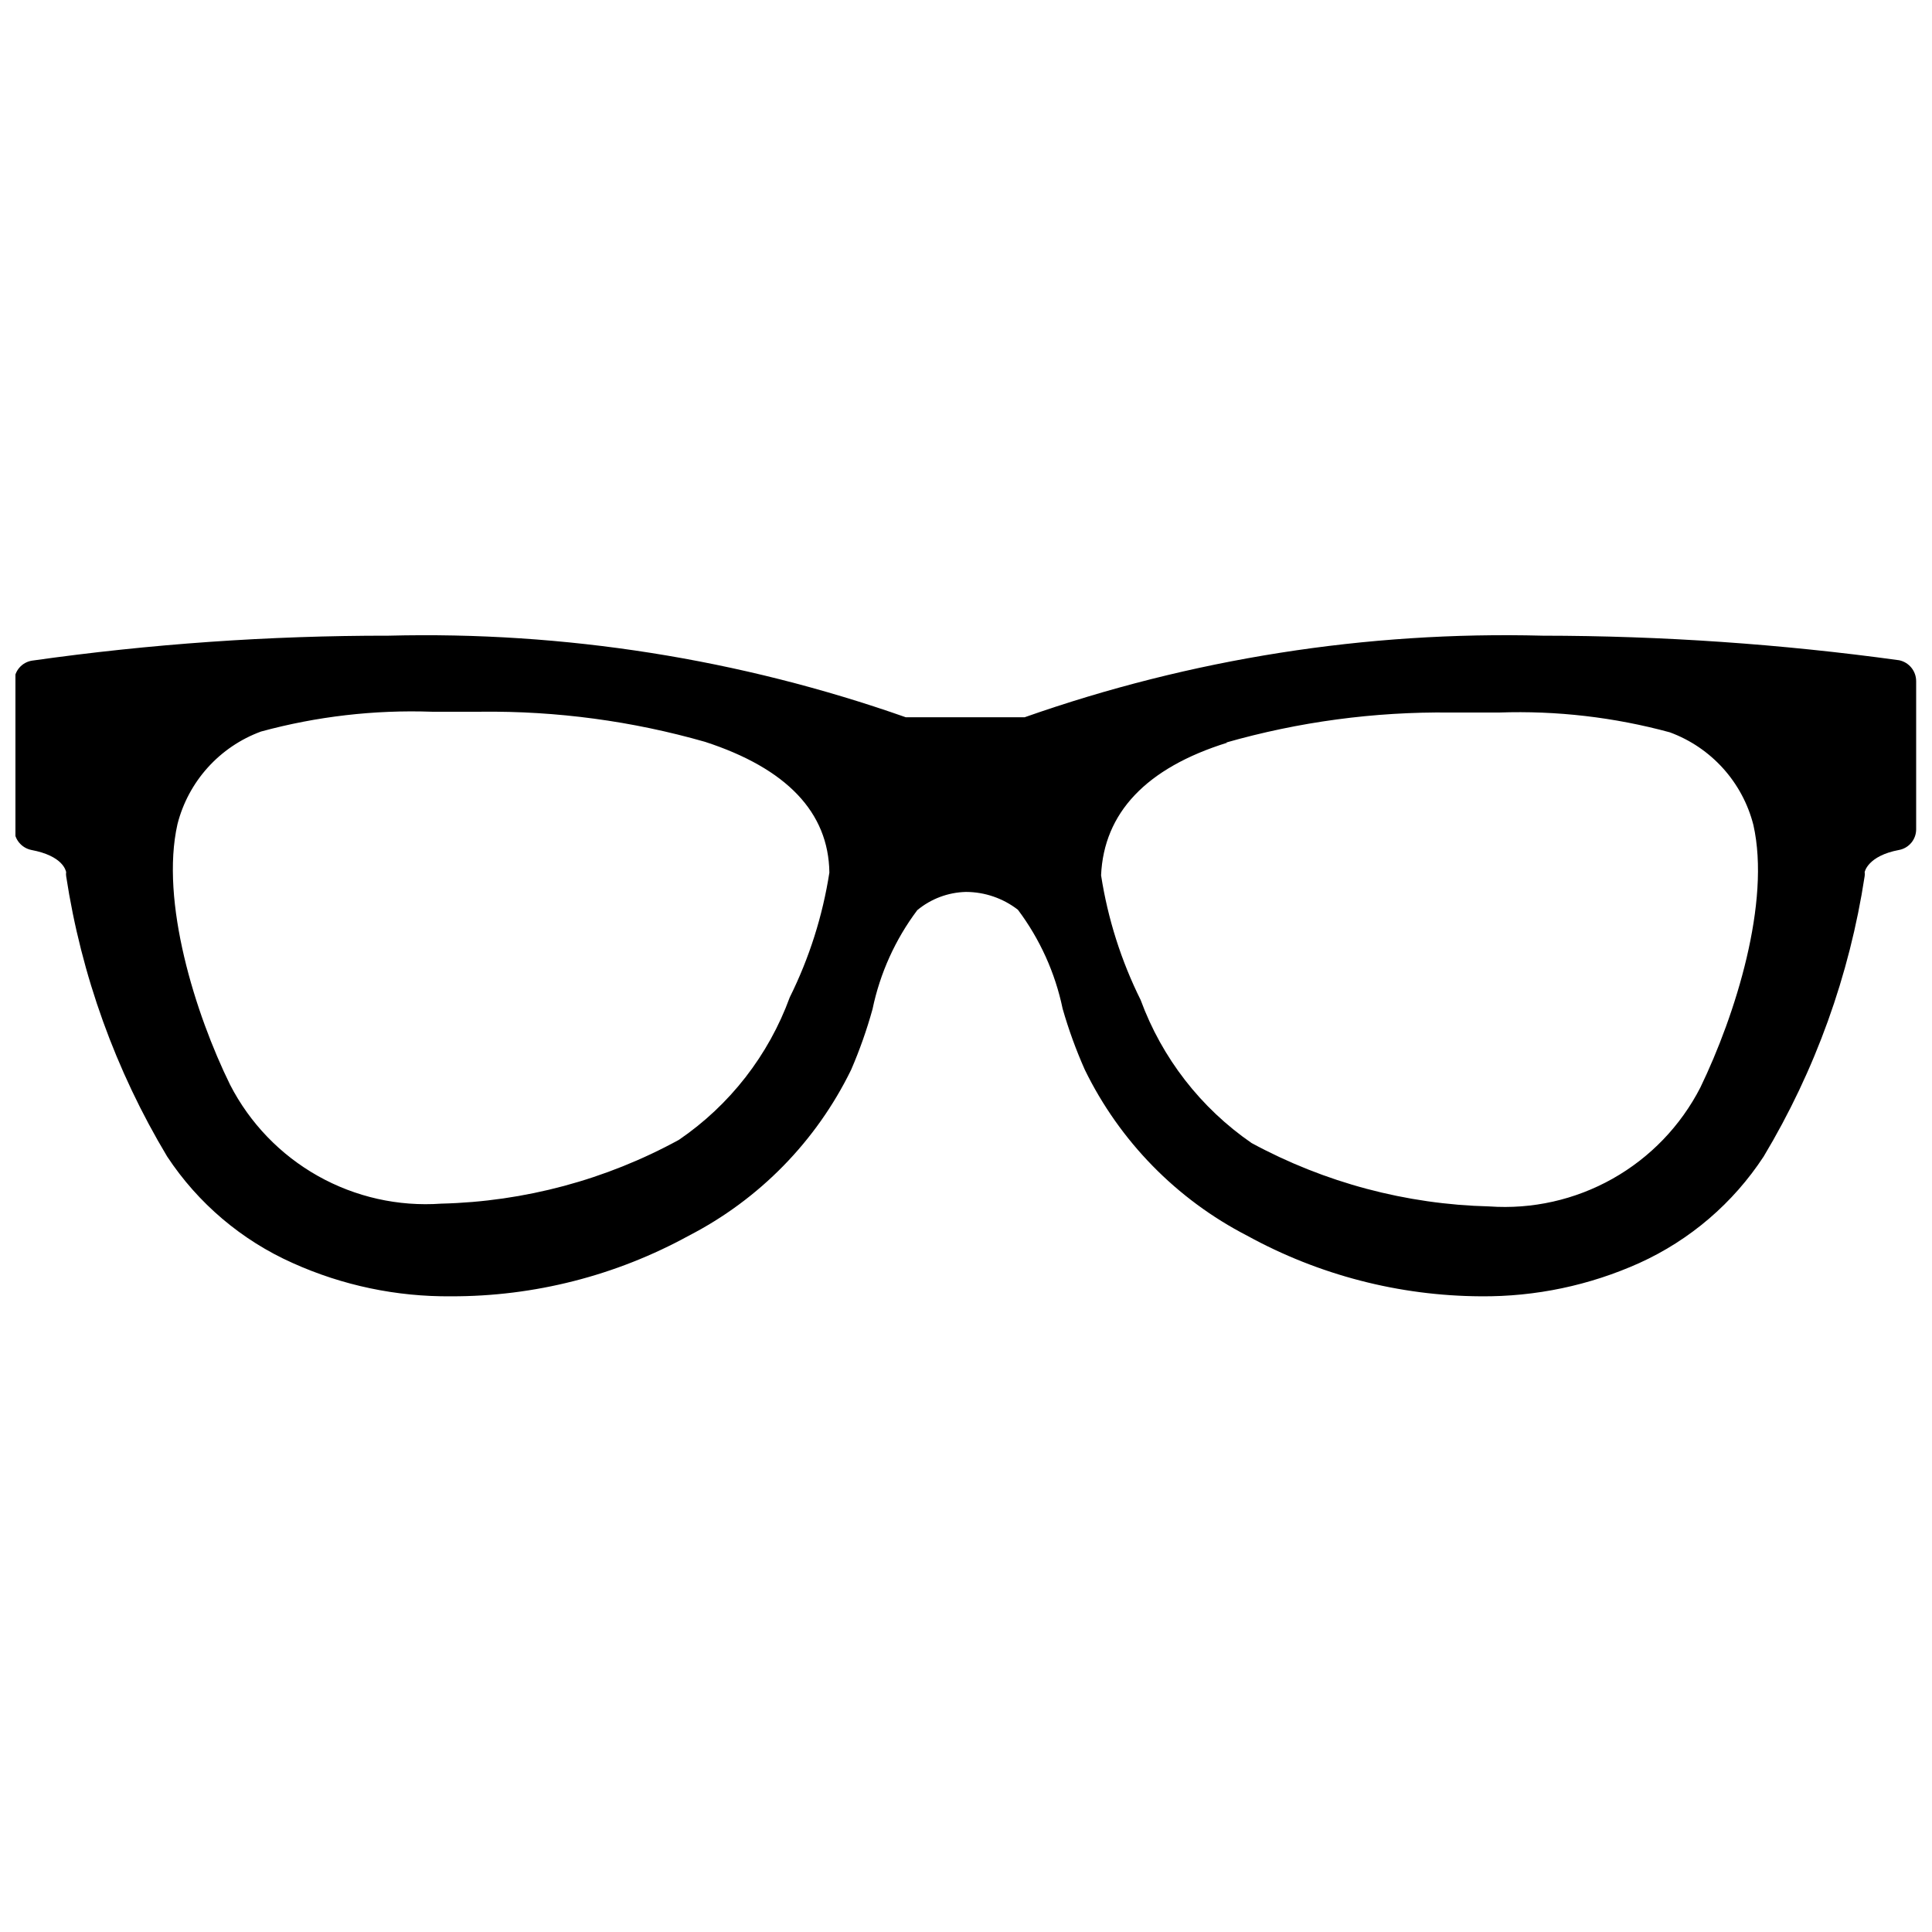 <?xml version="1.0" encoding="UTF-8"?>
<!-- Uploaded to: SVG Repo, www.svgrepo.com, Generator: SVG Repo Mixer Tools -->
<svg width="800px" height="800px" version="1.1" viewBox="144 144 512 512" xmlns="http://www.w3.org/2000/svg">
 <defs>
  <clipPath id="a">
   <path d="m148.09 312h503.81v176h-503.81z"/>
  </clipPath>
 </defs>
 <g clip-path="url(#a)">
  <path d="m647.29 318.97c-31.305-4.305-62.867-6.481-94.465-6.508-46.699-1.215-93.223 6.113-137.29 21.621h-31.488c-43.996-15.473-90.449-22.801-137.08-21.621-31.602-0.027-63.172 2.184-94.461 6.613-2.703 0.414-4.703 2.727-4.727 5.457v39.258c0.043 2.648 1.918 4.918 4.516 5.457 8.398 1.574 9.133 5.457 9.238 5.879l-0.004-0.004c-0.051 0.352-0.051 0.703 0 1.051 4.008 26.277 13.098 51.516 26.766 74.312 8.168 12.395 19.715 22.191 33.273 28.234 13.191 5.945 27.516 8.953 41.984 8.816 22.012 0.055 43.676-5.469 62.977-16.059 18.711-9.637 33.805-25.062 43.031-43.977 2.258-5.219 4.152-10.586 5.668-16.062 1.98-9.512 6.027-18.469 11.863-26.238 3.637-3.016 8.184-4.719 12.91-4.828 4.977 0.016 9.812 1.676 13.75 4.723 5.832 7.769 9.883 16.73 11.859 26.242 1.582 5.516 3.547 10.918 5.879 16.164 9.227 18.914 24.32 34.34 43.031 43.977 18.98 10.43 40.27 15.949 61.926 16.059 14.469 0.125 28.793-2.883 41.984-8.816 13.445-6.094 24.875-15.887 32.957-28.234 13.668-22.797 22.762-48.035 26.766-74.312 0.055-0.348 0.055-0.699 0-1.051 0 0 0.734-4.305 9.133-5.879v0.004c2.617-0.504 4.512-2.793 4.512-5.457v-39.258c0.008-2.691-1.879-5.016-4.512-5.562zm-178.43 21.832c19.312-5.519 39.324-8.207 59.41-7.977h13.016-0.004c15.258-0.527 30.508 1.242 45.238 5.246 10.98 4.035 19.266 13.227 22.148 24.562 4.617 20.469-4.723 50.277-14.066 69.59-5.215 10.148-13.297 18.547-23.242 24.145-9.945 5.598-21.316 8.152-32.699 7.344-22.027-0.539-43.609-6.297-62.977-16.797-13.477-9.289-23.742-22.527-29.391-37.891-5.172-10.414-8.715-21.566-10.496-33.062 0.734-16.477 11.863-28.441 33.484-35.16zm-277.83 21.621c2.879-11.336 11.164-20.523 22.145-24.559 14.734-4.008 29.98-5.777 45.238-5.25h13.016c20.086-0.227 40.094 2.461 59.406 7.977 21.621 7.031 32.746 18.684 32.957 34.637h0.004c-1.785 11.496-5.324 22.648-10.496 33.062-5.606 15.359-15.887 28.574-29.391 37.785-19.344 10.578-40.938 16.375-62.977 16.902-11.383 0.809-22.754-1.746-32.699-7.344-9.945-5.598-18.027-13.996-23.246-24.145-9.234-18.789-18.578-48.598-13.957-69.066z"/>
 </g>
</svg>